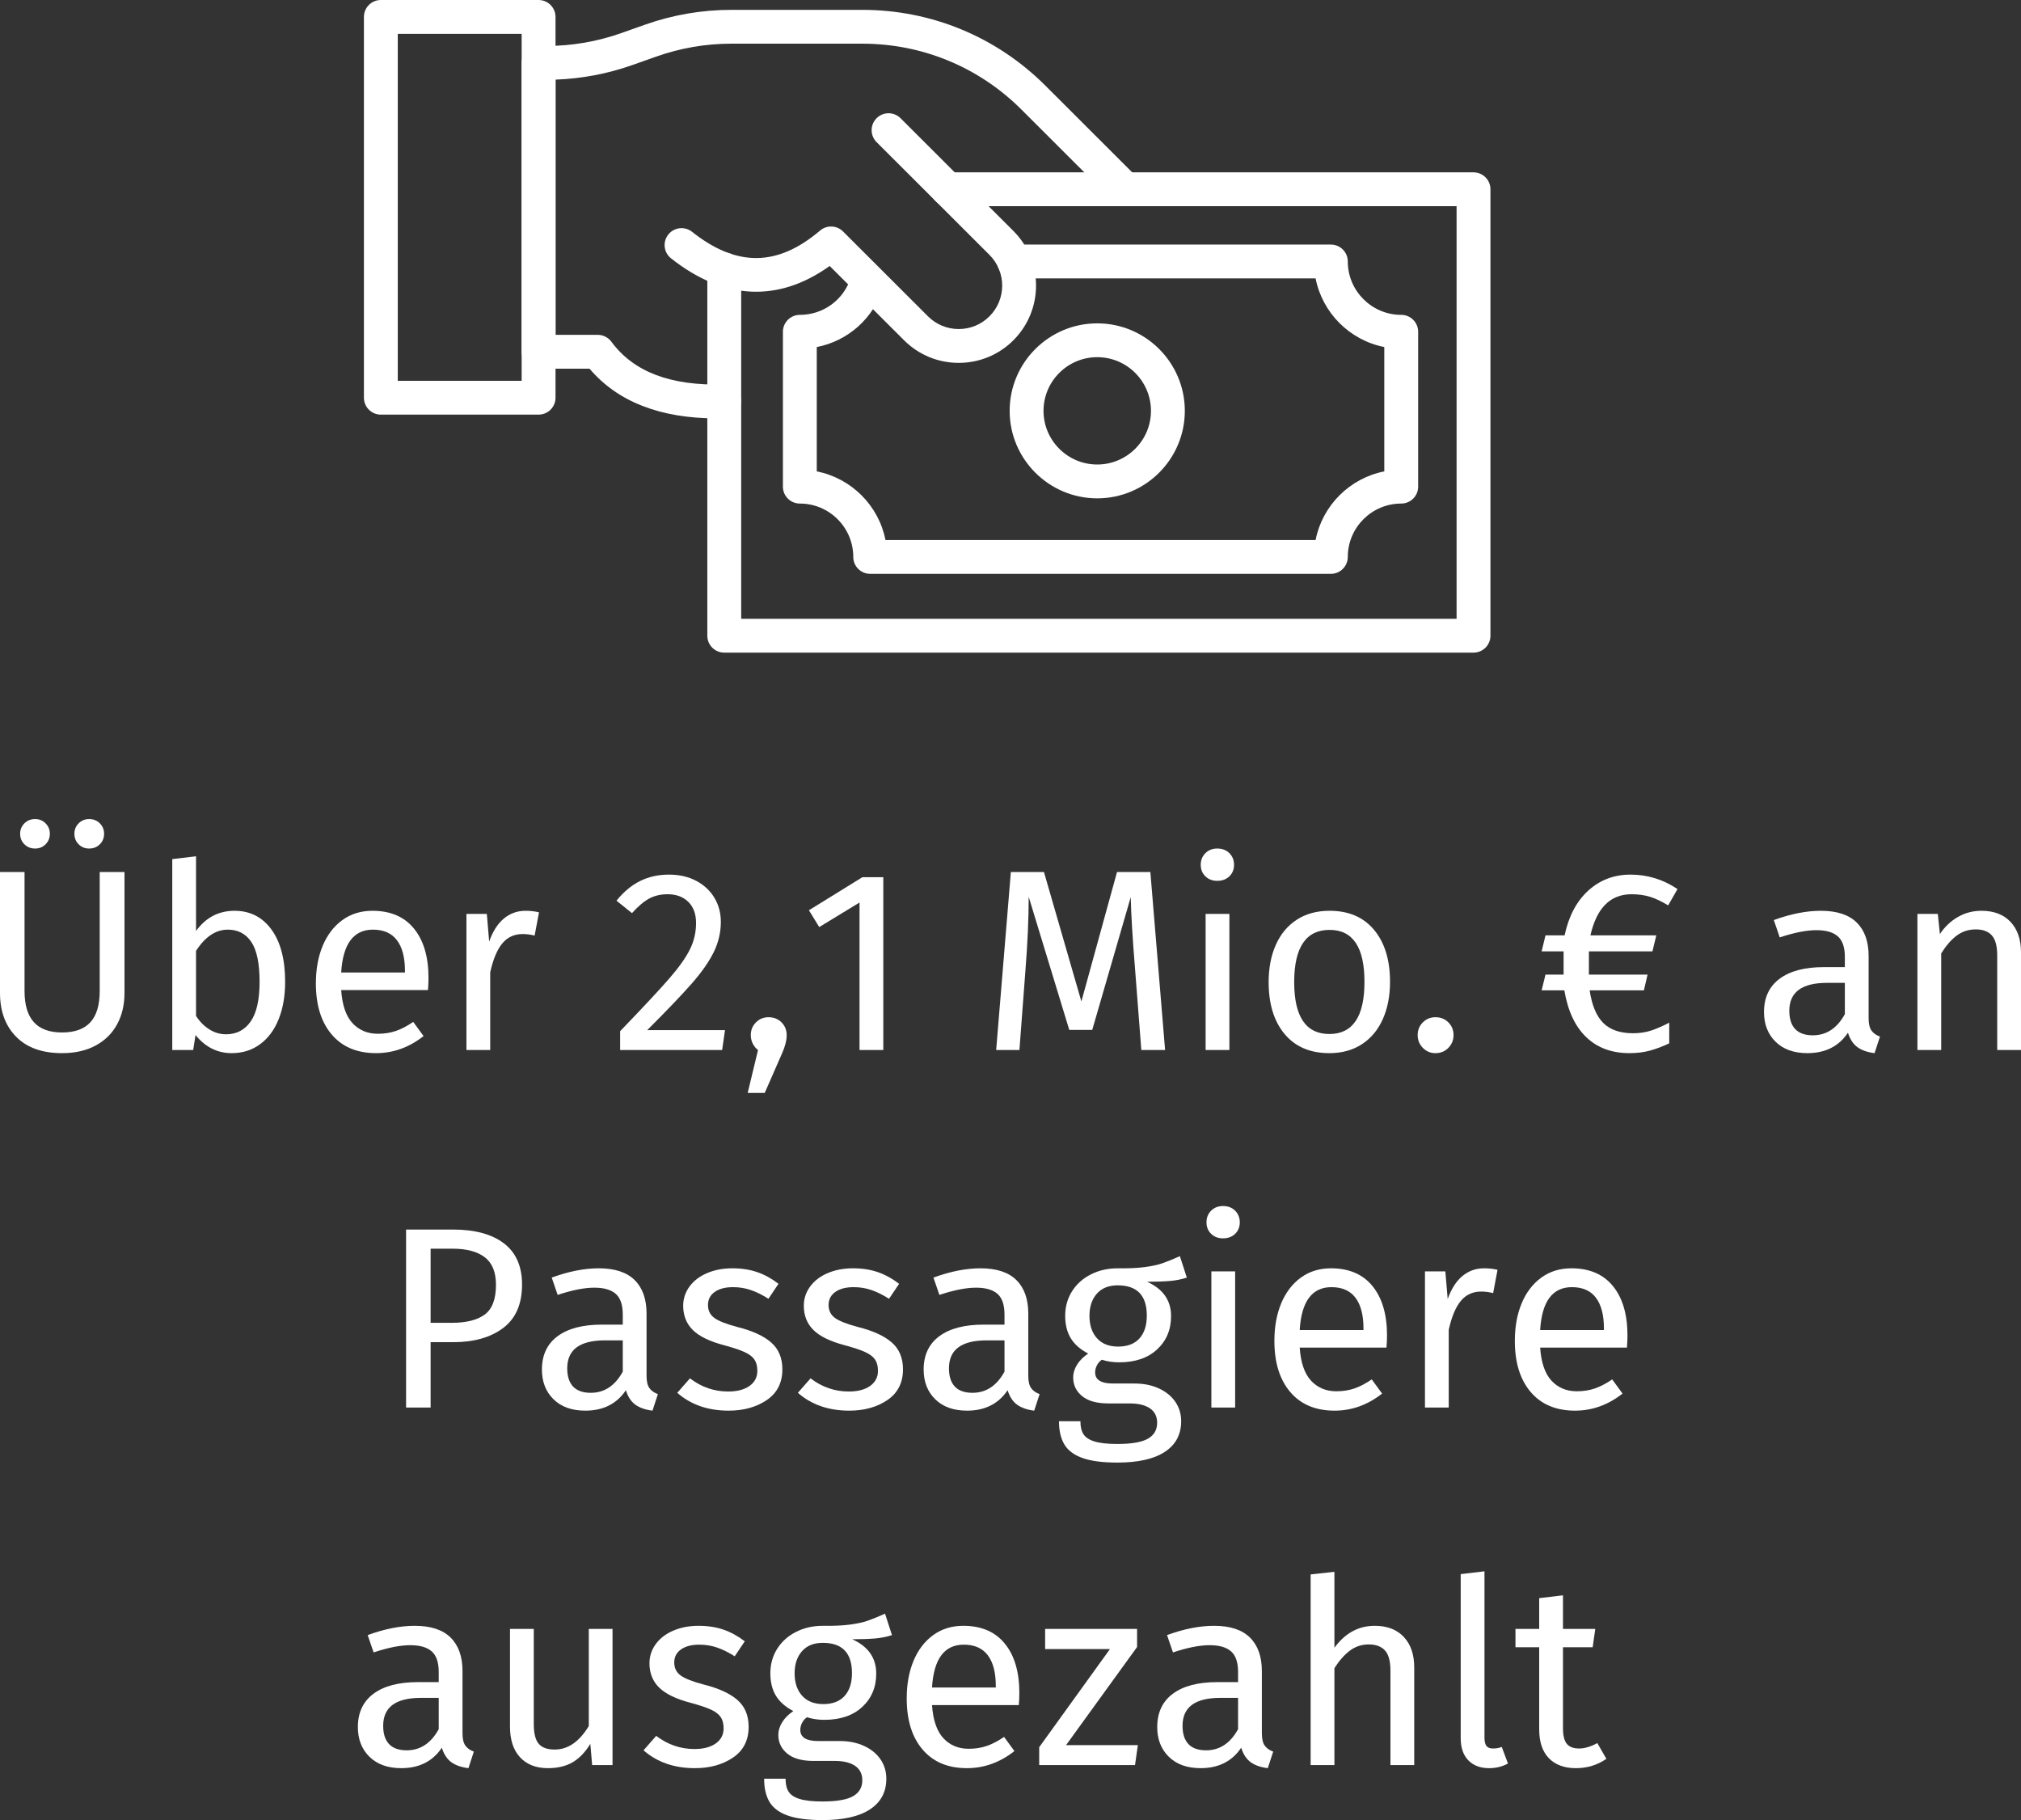 <svg xmlns:dc="http://purl.org/dc/elements/1.1/" xmlns:cc="http://creativecommons.org/ns#" xmlns:rdf="http://www.w3.org/1999/02/22-rdf-syntax-ns#" xmlns:svg="http://www.w3.org/2000/svg" xmlns="http://www.w3.org/2000/svg" xmlns:sodipodi="http://sodipodi.sourceforge.net/DTD/sodipodi-0.dtd" xmlns:inkscape="http://www.inkscape.org/namespaces/inkscape" width="1043.057" viewBox="0 0 782.293 704.407" height="939.209" preserveAspectRatio="xMidYMid meet" id="svg339" sodipodi:docname="4.svg" inkscape:version="0.92.5 (2060ec1f9f, 2020-04-08)"><rect x="0" y="0" width="782.293" height="704.407" fill="#333333" stroke="none"/><defs id="defs13"><g id="g2"></g><clipPath id="c1100f0691"><path d="M 0,0.406 H 1189.5 V 1683.094 H 0 Z m 0,0" id="path4" inkscape:connector-curvature="0" style="clip-rule:nonzero"></path></clipPath><clipPath id="9424c3b6a8"><path d="M 477,554 H 781 V 740.008 H 477 Z m 0,0" id="path7" inkscape:connector-curvature="0" style="clip-rule:nonzero"></path></clipPath><clipPath id="2736d4e45f"><path d="M 344.145,487.418 H 419 V 648 h -74.855 z m 0,0" id="path10" inkscape:connector-curvature="0" style="clip-rule:nonzero"></path></clipPath></defs><path d="m 371.105,140.438 c -8,0 -15.52,-3.109 -21.172,-8.758 L 321.156,102.938 c -19.836,14.219 -40.961,13.238 -61.418,-2.961 -2.836,-2.246 -3.312,-6.363 -1.062,-9.199 2.25,-2.832 6.371,-3.305 9.207,-1.062 17.297,13.699 33.047,13.543 49.559,-0.488 2.602,-2.215 6.465,-2.059 8.883,0.355 l 32.879,32.84 c 3.18,3.176 7.406,4.922 11.902,4.922 4.496,0 8.723,-1.746 11.898,-4.922 6.566,-6.555 6.566,-17.223 0,-23.777 l -43.688,-43.637 c -2.562,-2.559 -2.562,-6.703 0,-9.258 2.559,-2.559 6.707,-2.559 9.266,0 l 43.691,43.637 c 11.676,11.66 11.676,30.633 0,42.293 -5.652,5.648 -13.172,8.758 -21.168,8.758 z m 0,0" id="path21" inkscape:connector-curvature="0" style="fill:#ffffff;fill-opacity:1;fill-rule:nonzero"></path><g clip-path="url(#9424c3b6a8)" id="g25" transform="translate(-203.739,-487.422)"><path d="M 774.109,740.004 H 484.086 c -3.621,0 -6.555,-2.934 -6.555,-6.547 V 591.699 c 0,-3.613 2.934,-6.547 6.555,-6.547 3.621,0 6.555,2.934 6.555,6.547 V 726.91 H 767.555 V 567.215 H 570.582 c -3.617,0 -6.551,-2.93 -6.551,-6.547 0,-3.613 2.934,-6.543 6.551,-6.543 h 203.527 c 3.621,0 6.555,2.93 6.555,6.543 v 172.789 c 0,3.613 -2.934,6.547 -6.555,6.547 z m 0,0" id="path23" inkscape:connector-curvature="0" style="fill:#ffffff;fill-opacity:1;fill-rule:nonzero"></path></g><path d="m 277.351,161.918 c -21.816,0 -38.32,-6.461 -49.148,-19.234 h -19.727 c -3.617,0 -6.555,-2.93 -6.555,-6.547 V 24.332 c 0,-3.613 2.938,-6.543 6.555,-6.543 h 2.938 c 9.965,0 19.777,-1.688 29.168,-5.016 l 9.004,-3.191 c 10.801,-3.828 22.09,-5.77 33.547,-5.77 h 50.598 c 26.797,0 51.988,10.422 70.938,29.348 l 35.504,35.457 c 2.559,2.559 2.559,6.703 0,9.258 -2.562,2.559 -6.711,2.559 -9.27,0 l -35.504,-35.457 c -16.473,-16.453 -38.375,-25.516 -61.668,-25.516 h -50.598 c -9.961,0 -19.773,1.688 -29.164,5.016 l -9.004,3.191 c -9.664,3.426 -19.715,5.34 -29.934,5.707 v 98.773 h 16.344 c 2.082,0 4.039,0.988 5.273,2.66 8.641,11.703 22.875,17.105 43.516,16.539 3.664,-0.102 6.633,2.746 6.734,6.359 0.102,3.613 -2.75,6.625 -6.367,6.727 -1.074,0.031 -2.133,0.043 -3.18,0.043 z m 0,0" id="path27" inkscape:connector-curvature="0" style="fill:#ffffff;fill-opacity:1;fill-rule:nonzero"></path><g clip-path="url(#2736d4e45f)" id="g31" transform="translate(-203.739,-487.422)"><path d="m 412.215,647.891 h -61.059 c -3.617,0 -6.551,-2.93 -6.551,-6.547 v -147.375 c 0,-3.617 2.934,-6.547 6.551,-6.547 h 61.059 c 3.621,0 6.555,2.93 6.555,6.547 v 147.375 c 0,3.617 -2.934,6.547 -6.555,6.547 z m -54.504,-13.09 h 47.949 V 500.516 h -47.949 z m 0,0" id="path29" inkscape:connector-curvature="0" style="fill:#ffffff;fill-opacity:1;fill-rule:nonzero"></path></g><path d="m 424.722,192.867 c -18.695,0 -33.902,-15.191 -33.902,-33.859 0,-18.672 15.207,-33.863 33.902,-33.863 18.695,0 33.902,15.191 33.902,33.863 0,18.668 -15.207,33.859 -33.902,33.859 z m 0,-54.633 c -11.465,0 -20.793,9.32 -20.793,20.773 0,11.449 9.328,20.766 20.793,20.766 11.469,0 20.797,-9.316 20.797,-20.766 0,-11.453 -9.328,-20.773 -20.797,-20.773 z m 0,0" id="path33" inkscape:connector-curvature="0" style="fill:#ffffff;fill-opacity:1;fill-rule:nonzero"></path><path d="m 515.152,222.09 h -178.312 c -3.621,0 -6.555,-2.934 -6.555,-6.547 0,-11.391 -9.277,-20.656 -20.68,-20.656 -3.621,0 -6.555,-2.93 -6.555,-6.547 v -59.941 c 0,-3.613 2.934,-6.543 6.555,-6.543 9.078,0 17.008,-5.809 19.73,-14.449 1.086,-3.445 4.766,-5.359 8.219,-4.277 3.453,1.086 5.371,4.762 4.285,8.211 -3.781,11.992 -13.695,20.641 -25.684,22.977 v 48.117 c 13.387,2.637 23.957,13.195 26.598,26.562 h 166.484 c 2.637,-13.367 13.207,-23.926 26.594,-26.562 v -48.125 C 522.445,131.672 511.874,121.113 509.238,107.742 H 392.538 c -3.617,0 -6.555,-2.93 -6.555,-6.543 0,-3.617 2.938,-6.547 6.555,-6.547 h 122.613 c 3.621,0 6.555,2.93 6.555,6.547 0,11.387 9.277,20.656 20.68,20.656 3.621,0 6.555,2.93 6.555,6.543 v 59.941 c 0,3.617 -2.934,6.547 -6.555,6.547 -11.402,0 -20.68,9.266 -20.68,20.656 0,3.613 -2.934,6.547 -6.555,6.547 z m 0,0" id="path35" inkscape:connector-curvature="0" style="fill:#ffffff;fill-opacity:1;fill-rule:nonzero"></path><g id="g43" style="fill:#ffffff;fill-opacity:1" transform="translate(-203.739,-487.422)"><g transform="translate(194.739,893.807)" id="g41"><g id="g39"><path d="m 57.188,-22.094 c 0,4.594 -0.953,8.641 -2.859,12.141 -1.898,3.5 -4.664,6.234 -8.297,8.203 C 42.406,0.219 38.062,1.203 33,1.203 c -7.668,0 -13.586,-2.113 -17.75,-6.344 C 11.082,-9.379 9,-15.031 9,-22.094 v -46.797 h 9.5 v 46.094 c 0,5.336 1.195,9.336 3.594,12 2.406,2.668 6.039,4 10.906,4 4.926,0 8.586,-1.316 10.984,-3.953 2.406,-2.633 3.609,-6.648 3.609,-12.047 v -46.094 H 57.188 Z M 22.594,-89.391 c 1.602,0 2.953,0.555 4.047,1.656 1.102,1.094 1.656,2.445 1.656,4.047 0,1.605 -0.555,2.961 -1.656,4.062 -1.094,1.094 -2.445,1.641 -4.047,1.641 -1.656,0 -3.039,-0.547 -4.141,-1.641 -1.105,-1.102 -1.656,-2.457 -1.656,-4.062 0,-1.602 0.551,-2.953 1.656,-4.047 1.102,-1.102 2.484,-1.656 4.141,-1.656 z m 20.906,0 c 1.664,0 3.047,0.555 4.141,1.656 1.102,1.094 1.656,2.445 1.656,4.047 0,1.605 -0.555,2.961 -1.656,4.062 -1.094,1.094 -2.477,1.641 -4.141,1.641 -1.605,0 -2.961,-0.547 -4.062,-1.641 -1.094,-1.102 -1.641,-2.457 -1.641,-4.062 0,-1.602 0.547,-2.953 1.641,-4.047 1.102,-1.102 2.457,-1.656 4.062,-1.656 z m 0,0" id="path37" inkscape:connector-curvature="0"></path></g></g></g><g id="g51" style="fill:#ffffff;fill-opacity:1" transform="translate(-203.739,-487.422)"><g transform="translate(260.921,893.807)" id="g49"><g id="g47"><path d="m 33.594,-53.891 c 6,0 10.766,2.418 14.297,7.25 3.531,4.836 5.297,11.586 5.297,20.25 0,5.461 -0.836,10.273 -2.5,14.438 -1.668,4.168 -4.07,7.402 -7.203,9.703 -3.125,2.301 -6.789,3.453 -10.984,3.453 -5.531,0 -10.199,-2.332 -14,-7 L 17.594,0 H 9.5 v -73.891 l 9.203,-1.094 v 28.891 c 3.789,-5.195 8.754,-7.797 14.891,-7.797 z M 30.297,-6.094 c 4.062,0 7.242,-1.648 9.547,-4.953 2.301,-3.301 3.453,-8.414 3.453,-15.344 0,-7.133 -1.07,-12.285 -3.203,-15.453 -2.137,-3.164 -5.168,-4.75 -9.094,-4.75 -4.668,0 -8.766,2.734 -12.297,8.203 v 25.188 C 20.098,-11.004 21.812,-9.27 23.844,-8 c 2.031,1.273 4.18,1.906 6.453,1.906 z m 0,0" id="path45" inkscape:connector-curvature="0"></path></g></g></g><g id="g59" style="fill:#ffffff;fill-opacity:1" transform="translate(-203.739,-487.422)"><g transform="translate(320.305,893.807)" id="g57"><g id="g55"><path d="m 49.297,-27.891 c 0,1.531 -0.07,3.094 -0.203,4.688 H 15.5 c 0.395,5.805 1.859,10.074 4.391,12.812 2.539,2.73 5.812,4.094 9.812,4.094 2.531,0 4.859,-0.363 6.984,-1.094 2.133,-0.738 4.367,-1.906 6.703,-3.5 l 4,5.484 C 41.797,-1 35.664,1.203 29,1.203 21.664,1.203 15.945,-1.195 11.844,-6 7.75,-10.801 5.703,-17.398 5.703,-25.797 c 0,-5.469 0.879,-10.316 2.641,-14.547 1.77,-4.227 4.301,-7.539 7.594,-9.938 3.301,-2.406 7.188,-3.609 11.656,-3.609 7,0 12.363,2.305 16.094,6.906 3.738,4.594 5.609,10.961 5.609,19.094 z M 40.188,-30.594 c 0,-5.195 -1.031,-9.16 -3.094,-11.891 -2.062,-2.738 -5.164,-4.109 -9.297,-4.109 -7.531,0 -11.633,5.531 -12.297,16.594 h 24.688 z m 0,0" id="path53" inkscape:connector-curvature="0"></path></g></g></g><g id="g67" style="fill:#ffffff;fill-opacity:1" transform="translate(-203.739,-487.422)"><g transform="translate(374.79,893.807)" id="g65"><g id="g63"><path d="m 32.391,-53.891 c 1.863,0 3.598,0.199 5.203,0.594 l -1.703,9 c -1.594,-0.395 -3.125,-0.594 -4.594,-0.594 -3.273,0 -5.906,1.203 -7.906,3.609 -2,2.398 -3.562,6.125 -4.688,11.188 V 0 H 9.5 v -52.688 h 7.891 L 18.297,-42 c 1.395,-3.926 3.289,-6.891 5.688,-8.891 2.406,-2 5.207,-3 8.406,-3 z m 0,0" id="path61" inkscape:connector-curvature="0"></path></g></g></g><g id="g73" style="fill:#ffffff;fill-opacity:1" transform="translate(-203.739,-487.422)"><g transform="translate(413.38,893.807)" id="g71"><g id="g69"></g></g></g><g id="g81" style="fill:#ffffff;fill-opacity:1" transform="translate(-203.739,-487.422)"><g transform="translate(439.873,893.807)" id="g79"><g id="g77"><path d="m 22.797,-67.891 c 4,0 7.516,0.805 10.547,2.406 3.031,1.594 5.379,3.777 7.047,6.547 1.664,2.762 2.5,5.875 2.5,9.344 0,4.062 -0.918,7.965 -2.75,11.703 -1.836,3.73 -4.652,7.762 -8.453,12.094 -3.793,4.336 -9.559,10.367 -17.297,18.094 H 44.5 L 43.391,0 H 3.906 v -7.297 c 8.926,-9.27 15.254,-16.051 18.984,-20.344 3.738,-4.301 6.406,-8.051 8,-11.25 1.602,-3.195 2.406,-6.629 2.406,-10.297 0,-3.469 -1,-6.188 -3,-8.156 -2,-1.969 -4.668,-2.953 -8,-2.953 -2.73,0 -5.133,0.57 -7.203,1.703 -2.062,1.137 -4.262,3.008 -6.594,5.609 l -6,-4.812 c 2.727,-3.395 5.758,-5.926 9.094,-7.594 3.332,-1.664 7.066,-2.5 11.203,-2.5 z m 0,0" id="path75" inkscape:connector-curvature="0"></path></g></g></g><g id="g89" style="fill:#ffffff;fill-opacity:1" transform="translate(-203.739,-487.422)"><g transform="translate(489.359,893.807)" id="g87"><g id="g85"><path d="m 11.891,-12.703 c 2,0 3.664,0.668 5,2 1.332,1.336 2,2.969 2,4.906 0,2.062 -0.602,4.43 -1.797,7.094 L 10.391,16.594 H 3.797 L 7.797,0 C 6.93,-0.664 6.25,-1.5 5.75,-2.5 5.25,-3.5 5,-4.598 5,-5.797 c 0,-1.938 0.664,-3.57 2,-4.906 1.332,-1.332 2.961,-2 4.891,-2 z m 0,0" id="path83" inkscape:connector-curvature="0"></path></g></g></g><g id="g97" style="fill:#ffffff;fill-opacity:1" transform="translate(-203.739,-487.422)"><g transform="translate(513.353,893.807)" id="g95"><g id="g93"><path d="M 32.297,-66.891 V 0 H 23.094 v -57.094 l -15.594,9.5 -4,-6.5 20.703,-12.797 z m 0,0" id="path91" inkscape:connector-curvature="0"></path></g></g></g><g id="g103" style="fill:#ffffff;fill-opacity:1" transform="translate(-203.739,-487.422)"><g transform="translate(556.641,893.807)" id="g101"><g id="g99"></g></g></g><g id="g111" style="fill:#ffffff;fill-opacity:1" transform="translate(-203.739,-487.422)"><g transform="translate(583.134,893.807)" id="g109"><g id="g107"><path d="m 71.594,0 h -9.203 l -2.406,-31.094 c -1,-12.195 -1.562,-21.562 -1.688,-28.094 L 43.391,-7.797 H 34.5 l -15.703,-51.5 c 0,8.336 -0.434,17.969 -1.297,28.906 L 15.203,0 h -9 l 5.688,-68.891 h 12.812 l 14.484,50.094 13.797,-50.094 h 12.906 z m 0,0" id="path105" inkscape:connector-curvature="0"></path></g></g></g><g id="g119" style="fill:#ffffff;fill-opacity:1" transform="translate(-203.739,-487.422)"><g transform="translate(660.913,893.807)" id="g117"><g id="g115"><path d="M 18.703,-52.688 V 0 H 9.5 V -52.688 Z M 14,-77.984 c 1.938,0 3.504,0.602 4.703,1.797 1.195,1.199 1.797,2.699 1.797,4.5 0,1.805 -0.602,3.289 -1.797,4.453 -1.199,1.168 -2.766,1.75 -4.703,1.75 -1.867,0 -3.398,-0.582 -4.594,-1.75 -1.199,-1.164 -1.797,-2.648 -1.797,-4.453 0,-1.801 0.598,-3.301 1.797,-4.5 1.195,-1.195 2.727,-1.797 4.594,-1.797 z m 0,0" id="path113" inkscape:connector-curvature="0"></path></g></g></g><g id="g127" style="fill:#ffffff;fill-opacity:1" transform="translate(-203.739,-487.422)"><g transform="translate(689.105,893.807)" id="g125"><g id="g123"><path d="m 29.297,-53.891 c 7.395,0 13.141,2.469 17.234,7.406 4.102,4.93 6.156,11.625 6.156,20.094 0,5.461 -0.934,10.273 -2.797,14.438 -1.867,4.168 -4.562,7.402 -8.094,9.703 -3.531,2.301 -7.73,3.453 -12.594,3.453 -7.406,0 -13.18,-2.461 -17.312,-7.391 -4.125,-4.938 -6.188,-11.641 -6.188,-20.109 0,-5.469 0.93,-10.285 2.797,-14.453 1.863,-4.164 4.562,-7.395 8.094,-9.688 3.531,-2.301 7.766,-3.453 12.703,-3.453 z m 0,7.391 c -9.137,0 -13.703,6.734 -13.703,20.203 0,13.398 4.535,20.094 13.609,20.094 9.062,0 13.594,-6.727 13.594,-20.188 0,-13.406 -4.5,-20.109 -13.5,-20.109 z m 0,0" id="path121" inkscape:connector-curvature="0"></path></g></g></g><g id="g135" style="fill:#ffffff;fill-opacity:1" transform="translate(-203.739,-487.422)"><g transform="translate(747.489,893.807)" id="g133"><g id="g131"><path d="m 11.891,-12.703 c 2,0 3.664,0.668 5,2 1.332,1.336 2,2.969 2,4.906 0,1.93 -0.668,3.578 -2,4.953 -1.336,1.363 -3,2.047 -5,2.047 C 9.961,1.203 8.332,0.52 7,-0.844 5.664,-2.219 5,-3.867 5,-5.797 c 0,-1.938 0.664,-3.57 2,-4.906 1.332,-1.332 2.961,-2 4.891,-2 z m 0,0" id="path129" inkscape:connector-curvature="0"></path></g></g></g><g id="g141" style="fill:#ffffff;fill-opacity:1" transform="translate(-203.739,-487.422)"><g transform="translate(771.483,893.807)" id="g139"><g id="g137"></g></g></g><g id="g149" style="fill:#ffffff;fill-opacity:1" transform="translate(-203.739,-487.422)"><g transform="translate(797.976,893.807)" id="g147"><g id="g145"><path d="m 21.094,-23.094 c 0.863,5.805 2.629,10.023 5.297,12.656 2.664,2.625 6.5,3.938 11.5,3.938 2.602,0 4.988,-0.363 7.156,-1.094 2.164,-0.738 4.445,-1.738 6.844,-3 v 8 c -2.531,1.199 -5,2.133 -7.406,2.797 -2.398,0.664 -5.059,1 -7.984,1 C 29.633,1.203 24.051,-0.863 19.75,-5 15.445,-9.133 12.629,-15.164 11.297,-23.094 H 2.5 L 4,-29.203 h 7 V -38.188 H 2.5 L 4,-44.391 h 7.391 c 1.602,-7.469 4.672,-13.25 9.203,-17.344 4.531,-4.102 9.961,-6.156 16.297,-6.156 6.602,0 12.672,1.867 18.203,5.594 l -3.609,6.312 c -2.531,-1.539 -4.867,-2.645 -7,-3.312 -2.125,-0.664 -4.523,-1 -7.188,-1 -8.199,0 -13.5,5.305 -15.906,15.906 h 25.5 l -1.5,6.203 h -24.594 v 8.984 H 43.5 l -1.406,6.109 z m 0,0" id="path143" inkscape:connector-curvature="0"></path></g></g></g><g id="g155" style="fill:#ffffff;fill-opacity:1" transform="translate(-203.739,-487.422)"><g transform="translate(855.56,893.807)" id="g153"><g id="g151"></g></g></g><g id="g163" style="fill:#ffffff;fill-opacity:1" transform="translate(-203.739,-487.422)"><g transform="translate(882.053,893.807)" id="g161"><g id="g159"><path d="m 45,-12.297 c 0,2.137 0.363,3.719 1.094,4.75 0.727,1.031 1.828,1.812 3.297,2.344 l -2.094,6.406 C 44.555,0.867 42.352,0.102 40.688,-1.094 39.02,-2.301 37.789,-4.172 37,-6.703 33.457,-1.43 28.223,1.203 21.297,1.203 16.098,1.203 12,-0.258 9,-3.188 6,-6.125 4.5,-9.961 4.5,-14.703 c 0,-5.594 2.016,-9.891 6.047,-12.891 4.031,-3 9.75,-4.5 17.156,-4.5 h 8.094 V -36 c 0,-3.727 -0.902,-6.391 -2.703,-7.984 -1.805,-1.602 -4.57,-2.406 -8.297,-2.406 -3.867,0 -8.602,0.934 -14.203,2.797 l -2.297,-6.703 c 6.531,-2.395 12.598,-3.594 18.203,-3.594 6.195,0 10.828,1.516 13.891,4.547 C 43.461,-46.312 45,-41.992 45,-36.391 Z m -21.609,6.594 c 5.27,0 9.406,-2.727 12.406,-8.188 V -26 h -6.906 c -9.73,0 -14.594,3.602 -14.594,10.797 0,3.137 0.766,5.508 2.297,7.109 1.531,1.594 3.797,2.391 6.797,2.391 z m 0,0" id="path157" inkscape:connector-curvature="0"></path></g></g></g><g id="g171" style="fill:#ffffff;fill-opacity:1" transform="translate(-203.739,-487.422)"><g transform="translate(936.438,893.807)" id="g169"><g id="g167"><path d="m 34.297,-53.891 c 4.801,0 8.551,1.434 11.25,4.297 2.695,2.867 4.047,6.797 4.047,11.797 V 0 h -9.203 v -36.5 c 0,-3.727 -0.703,-6.359 -2.109,-7.891 -1.398,-1.531 -3.461,-2.297 -6.188,-2.297 -2.805,0 -5.273,0.805 -7.406,2.406 -2.125,1.594 -4.121,3.891 -5.984,6.891 V 0 H 9.5 v -52.688 h 7.891 l 0.812,7.797 c 1.863,-2.801 4.176,-5 6.938,-6.594 2.77,-1.602 5.82,-2.406 9.156,-2.406 z m 0,0" id="path165" inkscape:connector-curvature="0"></path></g></g></g><g id="g179" style="fill:#ffffff;fill-opacity:1" transform="translate(-203.739,-487.422)"><g transform="translate(350.922,1032.17)" id="g177"><g id="g175"><path d="m 28.094,-68.891 c 8.531,0 15.129,1.789 19.797,5.359 4.664,3.562 7,8.875 7,15.938 0,7.531 -2.434,13.133 -7.297,16.797 -4.867,3.668 -11.328,5.5 -19.391,5.5 H 19.5 V 0 H 10 v -68.891 z m -0.297,36.094 c 5.531,0 9.742,-1.062 12.641,-3.188 2.906,-2.133 4.359,-5.973 4.359,-11.516 0,-4.926 -1.453,-8.488 -4.359,-10.688 C 37.539,-60.383 33.395,-61.484 28,-61.484 h -8.5 v 28.688 z m 0,0" id="path173" inkscape:connector-curvature="0"></path></g></g></g><g id="g187" style="fill:#ffffff;fill-opacity:1" transform="translate(-203.739,-487.422)"><g transform="translate(409.006,1032.17)" id="g185"><g id="g183"><path d="m 45,-12.297 c 0,2.137 0.363,3.719 1.094,4.75 0.727,1.031 1.828,1.812 3.297,2.344 l -2.094,6.406 C 44.555,0.867 42.352,0.102 40.688,-1.094 39.02,-2.301 37.789,-4.172 37,-6.703 33.457,-1.43 28.223,1.203 21.297,1.203 16.098,1.203 12,-0.258 9,-3.188 6,-6.125 4.5,-9.961 4.5,-14.703 c 0,-5.594 2.016,-9.891 6.047,-12.891 4.031,-3 9.75,-4.5 17.156,-4.5 h 8.094 V -36 c 0,-3.727 -0.902,-6.391 -2.703,-7.984 -1.805,-1.602 -4.57,-2.406 -8.297,-2.406 -3.867,0 -8.602,0.934 -14.203,2.797 l -2.297,-6.703 c 6.531,-2.395 12.598,-3.594 18.203,-3.594 6.195,0 10.828,1.516 13.891,4.547 C 43.461,-46.312 45,-41.992 45,-36.391 Z m -21.609,6.594 c 5.27,0 9.406,-2.727 12.406,-8.188 V -26 h -6.906 c -9.73,0 -14.594,3.602 -14.594,10.797 0,3.137 0.766,5.508 2.297,7.109 1.531,1.594 3.797,2.391 6.797,2.391 z m 0,0" id="path181" inkscape:connector-curvature="0"></path></g></g></g><g id="g195" style="fill:#ffffff;fill-opacity:1" transform="translate(-203.739,-487.422)"><g transform="translate(463.391,1032.17)" id="g193"><g id="g191"><path d="m 23.797,-53.891 c 3.602,0 6.836,0.5 9.703,1.5 2.863,1 5.594,2.5 8.188,4.5 l -3.891,5.797 c -2.406,-1.531 -4.695,-2.66 -6.859,-3.391 -2.156,-0.738 -4.438,-1.109 -6.844,-1.109 -3,0 -5.371,0.621 -7.109,1.859 -1.73,1.23 -2.594,2.914 -2.594,5.047 0,2.125 0.816,3.793 2.453,5 1.633,1.199 4.586,2.367 8.859,3.5 5.863,1.461 10.242,3.461 13.141,6 2.895,2.531 4.344,5.996 4.344,10.391 0,5.199 -2.016,9.168 -6.047,11.906 -4.031,2.73 -8.949,4.094 -14.75,4.094 -8,0 -14.633,-2.301 -19.891,-6.906 l 4.906,-5.594 c 4.457,3.398 9.391,5.094 14.797,5.094 3.457,0 6.203,-0.711 8.234,-2.141 2.039,-1.438 3.062,-3.391 3.062,-5.859 0,-1.789 -0.371,-3.238 -1.109,-4.344 -0.73,-1.102 -1.996,-2.07 -3.797,-2.906 -1.805,-0.832 -4.434,-1.711 -7.891,-2.641 -5.605,-1.469 -9.656,-3.43 -12.156,-5.891 -2.5,-2.469 -3.75,-5.602 -3.75,-9.406 0,-2.738 0.816,-5.223 2.453,-7.453 1.633,-2.227 3.898,-3.957 6.797,-5.188 2.895,-1.238 6.145,-1.859 9.75,-1.859 z m 0,0" id="path189" inkscape:connector-curvature="0"></path></g></g></g><g id="g203" style="fill:#ffffff;fill-opacity:1" transform="translate(-203.739,-487.422)"><g transform="translate(510.079,1032.17)" id="g201"><g id="g199"><path d="m 23.797,-53.891 c 3.602,0 6.836,0.5 9.703,1.5 2.863,1 5.594,2.5 8.188,4.5 l -3.891,5.797 c -2.406,-1.531 -4.695,-2.66 -6.859,-3.391 -2.156,-0.738 -4.438,-1.109 -6.844,-1.109 -3,0 -5.371,0.621 -7.109,1.859 -1.73,1.23 -2.594,2.914 -2.594,5.047 0,2.125 0.816,3.793 2.453,5 1.633,1.199 4.586,2.367 8.859,3.5 5.863,1.461 10.242,3.461 13.141,6 2.895,2.531 4.344,5.996 4.344,10.391 0,5.199 -2.016,9.168 -6.047,11.906 -4.031,2.73 -8.949,4.094 -14.75,4.094 -8,0 -14.633,-2.301 -19.891,-6.906 l 4.906,-5.594 c 4.457,3.398 9.391,5.094 14.797,5.094 3.457,0 6.203,-0.711 8.234,-2.141 2.039,-1.438 3.062,-3.391 3.062,-5.859 0,-1.789 -0.371,-3.238 -1.109,-4.344 -0.73,-1.102 -1.996,-2.07 -3.797,-2.906 -1.805,-0.832 -4.434,-1.711 -7.891,-2.641 -5.605,-1.469 -9.656,-3.43 -12.156,-5.891 -2.5,-2.469 -3.75,-5.602 -3.75,-9.406 0,-2.738 0.816,-5.223 2.453,-7.453 1.633,-2.227 3.898,-3.957 6.797,-5.188 2.895,-1.238 6.145,-1.859 9.75,-1.859 z m 0,0" id="path197" inkscape:connector-curvature="0"></path></g></g></g><g id="g211" style="fill:#ffffff;fill-opacity:1" transform="translate(-203.739,-487.422)"><g transform="translate(556.766,1032.17)" id="g209"><g id="g207"><path d="m 45,-12.297 c 0,2.137 0.363,3.719 1.094,4.75 0.727,1.031 1.828,1.812 3.297,2.344 l -2.094,6.406 C 44.555,0.867 42.352,0.102 40.688,-1.094 39.02,-2.301 37.789,-4.172 37,-6.703 33.457,-1.43 28.223,1.203 21.297,1.203 16.098,1.203 12,-0.258 9,-3.188 6,-6.125 4.5,-9.961 4.5,-14.703 c 0,-5.594 2.016,-9.891 6.047,-12.891 4.031,-3 9.75,-4.5 17.156,-4.5 h 8.094 V -36 c 0,-3.727 -0.902,-6.391 -2.703,-7.984 -1.805,-1.602 -4.57,-2.406 -8.297,-2.406 -3.867,0 -8.602,0.934 -14.203,2.797 l -2.297,-6.703 c 6.531,-2.395 12.598,-3.594 18.203,-3.594 6.195,0 10.828,1.516 13.891,4.547 C 43.461,-46.312 45,-41.992 45,-36.391 Z m -21.609,6.594 c 5.27,0 9.406,-2.727 12.406,-8.188 V -26 h -6.906 c -9.73,0 -14.594,3.602 -14.594,10.797 0,3.137 0.766,5.508 2.297,7.109 1.531,1.594 3.797,2.391 6.797,2.391 z m 0,0" id="path205" inkscape:connector-curvature="0"></path></g></g></g><g id="g219" style="fill:#ffffff;fill-opacity:1" transform="translate(-203.739,-487.422)"><g transform="translate(611.151,1032.17)" id="g217"><g id="g215"><path d="m 51.984,-50.297 c -1.992,0.668 -4.188,1.105 -6.594,1.312 -2.398,0.199 -5.328,0.297 -8.797,0.297 6.195,2.793 9.297,7.227 9.297,13.297 0,5.262 -1.805,9.559 -5.406,12.891 -3.594,3.336 -8.492,5 -14.688,5 -2.398,0 -4.633,-0.332 -6.703,-1 -0.805,0.531 -1.438,1.25 -1.906,2.156 -0.461,0.898 -0.688,1.812 -0.688,2.75 0,2.867 2.297,4.297 6.891,4.297 h 8.406 c 3.531,0 6.66,0.637 9.391,1.906 2.738,1.262 4.859,2.992 6.359,5.188 1.5,2.199 2.25,4.695 2.25,7.5 0,5.133 -2.105,9.082 -6.312,11.844 -4.199,2.77 -10.328,4.156 -18.391,4.156 -5.668,0 -10.152,-0.586 -13.453,-1.75 C 8.348,18.379 6,16.629 4.594,14.297 3.195,11.961 2.5,8.961 2.5,5.297 h 8.297 c 0,2.133 0.398,3.816 1.203,5.047 0.801,1.238 2.234,2.172 4.297,2.797 2.062,0.633 4.992,0.953 8.797,0.953 5.531,0 9.477,-0.684 11.844,-2.047 C 39.312,10.68 40.5,8.633 40.5,5.906 40.5,3.438 39.562,1.566 37.688,0.297 35.82,-0.961 33.223,-1.594 29.891,-1.594 H 21.594 C 17.125,-1.594 13.738,-2.539 11.438,-4.438 9.145,-6.344 8,-8.727 8,-11.594 c 0,-1.738 0.5,-3.406 1.5,-5 1,-1.602 2.43,-3.035 4.297,-4.297 -3.062,-1.602 -5.312,-3.586 -6.75,-5.953 -1.43,-2.363 -2.141,-5.25 -2.141,-8.656 0,-3.531 0.879,-6.691 2.641,-9.484 1.77,-2.801 4.203,-4.984 7.297,-6.547 3.102,-1.57 6.555,-2.359 10.359,-2.359 4.125,0.062 7.586,-0.086 10.391,-0.453 2.801,-0.363 5.117,-0.863 6.953,-1.5 1.832,-0.633 4.082,-1.551 6.75,-2.75 z m -26.781,3 c -3.469,0 -6.156,1.086 -8.062,3.25 -1.898,2.168 -2.844,5.016 -2.844,8.547 0,3.605 0.961,6.492 2.891,8.656 1.938,2.168 4.672,3.25 8.203,3.25 3.602,0 6.352,-1.047 8.25,-3.141 1.906,-2.102 2.859,-5.055 2.859,-8.859 0,-7.801 -3.766,-11.703 -11.297,-11.703 z m 0,0" id="path213" inkscape:connector-curvature="0"></path></g></g></g><g id="g227" style="fill:#ffffff;fill-opacity:1" transform="translate(-203.739,-487.422)"><g transform="translate(663.137,1032.17)" id="g225"><g id="g223"><path d="M 18.703,-52.688 V 0 H 9.5 V -52.688 Z M 14,-77.984 c 1.938,0 3.504,0.602 4.703,1.797 1.195,1.199 1.797,2.699 1.797,4.5 0,1.805 -0.602,3.289 -1.797,4.453 -1.199,1.168 -2.766,1.75 -4.703,1.75 -1.867,0 -3.398,-0.582 -4.594,-1.75 -1.199,-1.164 -1.797,-2.648 -1.797,-4.453 0,-1.801 0.598,-3.301 1.797,-4.5 1.195,-1.195 2.727,-1.797 4.594,-1.797 z m 0,0" id="path221" inkscape:connector-curvature="0"></path></g></g></g><g id="g235" style="fill:#ffffff;fill-opacity:1" transform="translate(-203.739,-487.422)"><g transform="translate(691.33,1032.17)" id="g233"><g id="g231"><path d="m 49.297,-27.891 c 0,1.531 -0.07,3.094 -0.203,4.688 H 15.5 c 0.395,5.805 1.859,10.074 4.391,12.812 2.539,2.73 5.812,4.094 9.812,4.094 2.531,0 4.859,-0.363 6.984,-1.094 2.133,-0.738 4.367,-1.906 6.703,-3.5 l 4,5.484 C 41.797,-1 35.664,1.203 29,1.203 21.664,1.203 15.945,-1.195 11.844,-6 7.75,-10.801 5.703,-17.398 5.703,-25.797 c 0,-5.469 0.879,-10.316 2.641,-14.547 1.77,-4.227 4.301,-7.539 7.594,-9.938 3.301,-2.406 7.188,-3.609 11.656,-3.609 7,0 12.363,2.305 16.094,6.906 3.738,4.594 5.609,10.961 5.609,19.094 z M 40.188,-30.594 c 0,-5.195 -1.031,-9.16 -3.094,-11.891 -2.062,-2.738 -5.164,-4.109 -9.297,-4.109 -7.531,0 -11.633,5.531 -12.297,16.594 h 24.688 z m 0,0" id="path229" inkscape:connector-curvature="0"></path></g></g></g><g id="g243" style="fill:#ffffff;fill-opacity:1" transform="translate(-203.739,-487.422)"><g transform="translate(745.815,1032.17)" id="g241"><g id="g239"><path d="m 32.391,-53.891 c 1.863,0 3.598,0.199 5.203,0.594 l -1.703,9 c -1.594,-0.395 -3.125,-0.594 -4.594,-0.594 -3.273,0 -5.906,1.203 -7.906,3.609 -2,2.398 -3.562,6.125 -4.688,11.188 V 0 H 9.5 v -52.688 h 7.891 L 18.297,-42 c 1.395,-3.926 3.289,-6.891 5.688,-8.891 2.406,-2 5.207,-3 8.406,-3 z m 0,0" id="path237" inkscape:connector-curvature="0"></path></g></g></g><g id="g251" style="fill:#ffffff;fill-opacity:1" transform="translate(-203.739,-487.422)"><g transform="translate(784.404,1032.17)" id="g249"><g id="g247"><path d="m 49.297,-27.891 c 0,1.531 -0.07,3.094 -0.203,4.688 H 15.5 c 0.395,5.805 1.859,10.074 4.391,12.812 2.539,2.73 5.812,4.094 9.812,4.094 2.531,0 4.859,-0.363 6.984,-1.094 2.133,-0.738 4.367,-1.906 6.703,-3.5 l 4,5.484 C 41.797,-1 35.664,1.203 29,1.203 21.664,1.203 15.945,-1.195 11.844,-6 7.75,-10.801 5.703,-17.398 5.703,-25.797 c 0,-5.469 0.879,-10.316 2.641,-14.547 1.77,-4.227 4.301,-7.539 7.594,-9.938 3.301,-2.406 7.188,-3.609 11.656,-3.609 7,0 12.363,2.305 16.094,6.906 3.738,4.594 5.609,10.961 5.609,19.094 z M 40.188,-30.594 c 0,-5.195 -1.031,-9.16 -3.094,-11.891 -2.062,-2.738 -5.164,-4.109 -9.297,-4.109 -7.531,0 -11.633,5.531 -12.297,16.594 h 24.688 z m 0,0" id="path245" inkscape:connector-curvature="0"></path></g></g></g><g id="g259" style="fill:#ffffff;fill-opacity:1" transform="translate(-203.739,-487.422)"><g transform="translate(337.765,1170.532)" id="g257"><g id="g255"><path d="m 45,-12.297 c 0,2.137 0.363,3.719 1.094,4.75 0.727,1.031 1.828,1.812 3.297,2.344 l -2.094,6.406 C 44.555,0.867 42.352,0.102 40.688,-1.094 39.02,-2.301 37.789,-4.172 37,-6.703 33.457,-1.43 28.223,1.203 21.297,1.203 16.098,1.203 12,-0.258 9,-3.188 6,-6.125 4.5,-9.961 4.5,-14.703 c 0,-5.594 2.016,-9.891 6.047,-12.891 4.031,-3 9.75,-4.5 17.156,-4.5 h 8.094 V -36 c 0,-3.727 -0.902,-6.391 -2.703,-7.984 -1.805,-1.602 -4.57,-2.406 -8.297,-2.406 -3.867,0 -8.602,0.934 -14.203,2.797 l -2.297,-6.703 c 6.531,-2.395 12.598,-3.594 18.203,-3.594 6.195,0 10.828,1.516 13.891,4.547 C 43.461,-46.312 45,-41.992 45,-36.391 Z m -21.609,6.594 c 5.27,0 9.406,-2.727 12.406,-8.188 V -26 h -6.906 c -9.73,0 -14.594,3.602 -14.594,10.797 0,3.137 0.766,5.508 2.297,7.109 1.531,1.594 3.797,2.391 6.797,2.391 z m 0,0" id="path253" inkscape:connector-curvature="0"></path></g></g></g><g id="g267" style="fill:#ffffff;fill-opacity:1" transform="translate(-203.739,-487.422)"><g transform="translate(392.15,1170.532)" id="g265"><g id="g263"><path d="M 48.688,0 H 40.797 L 40.094,-8.203 c -2,3.273 -4.305,5.656 -6.906,7.156 -2.594,1.5 -5.758,2.25 -9.484,2.25 -4.605,0 -8.211,-1.398 -10.812,-4.203 C 10.297,-5.801 9,-9.766 9,-14.891 V -52.688 h 9.203 v 36.797 c 0,3.594 0.629,6.141 1.891,7.641 1.27,1.5 3.336,2.25 6.203,2.25 5.133,0 9.535,-3.031 13.203,-9.094 V -52.688 h 9.188 z m 0,0" id="path261" inkscape:connector-curvature="0"></path></g></g></g><g id="g275" style="fill:#ffffff;fill-opacity:1" transform="translate(-203.739,-487.422)"><g transform="translate(450.334,1170.532)" id="g273"><g id="g271"><path d="m 23.797,-53.891 c 3.602,0 6.836,0.5 9.703,1.5 2.863,1 5.594,2.5 8.188,4.5 l -3.891,5.797 c -2.406,-1.531 -4.695,-2.66 -6.859,-3.391 -2.156,-0.738 -4.438,-1.109 -6.844,-1.109 -3,0 -5.371,0.621 -7.109,1.859 -1.73,1.23 -2.594,2.914 -2.594,5.047 0,2.125 0.816,3.793 2.453,5 1.633,1.199 4.586,2.367 8.859,3.5 5.863,1.461 10.242,3.461 13.141,6 2.895,2.531 4.344,5.996 4.344,10.391 0,5.199 -2.016,9.168 -6.047,11.906 -4.031,2.73 -8.949,4.094 -14.75,4.094 -8,0 -14.633,-2.301 -19.891,-6.906 l 4.906,-5.594 c 4.457,3.398 9.391,5.094 14.797,5.094 3.457,0 6.203,-0.711 8.234,-2.141 2.039,-1.438 3.062,-3.391 3.062,-5.859 0,-1.789 -0.371,-3.238 -1.109,-4.344 -0.73,-1.102 -1.996,-2.07 -3.797,-2.906 -1.805,-0.832 -4.434,-1.711 -7.891,-2.641 -5.605,-1.469 -9.656,-3.43 -12.156,-5.891 -2.5,-2.469 -3.75,-5.602 -3.75,-9.406 0,-2.738 0.816,-5.223 2.453,-7.453 1.633,-2.227 3.898,-3.957 6.797,-5.188 2.895,-1.238 6.145,-1.859 9.75,-1.859 z m 0,0" id="path269" inkscape:connector-curvature="0"></path></g></g></g><g id="g283" style="fill:#ffffff;fill-opacity:1" transform="translate(-203.739,-487.422)"><g transform="translate(497.022,1170.532)" id="g281"><g id="g279"><path d="m 51.984,-50.297 c -1.992,0.668 -4.188,1.105 -6.594,1.312 -2.398,0.199 -5.328,0.297 -8.797,0.297 6.195,2.793 9.297,7.227 9.297,13.297 0,5.262 -1.805,9.559 -5.406,12.891 -3.594,3.336 -8.492,5 -14.688,5 -2.398,0 -4.633,-0.332 -6.703,-1 -0.805,0.531 -1.438,1.25 -1.906,2.156 -0.461,0.898 -0.688,1.812 -0.688,2.75 0,2.867 2.297,4.297 6.891,4.297 h 8.406 c 3.531,0 6.66,0.637 9.391,1.906 2.738,1.262 4.859,2.992 6.359,5.188 1.5,2.199 2.25,4.695 2.25,7.5 0,5.133 -2.105,9.082 -6.312,11.844 -4.199,2.77 -10.328,4.156 -18.391,4.156 -5.668,0 -10.152,-0.586 -13.453,-1.75 C 8.348,18.379 6,16.629 4.594,14.297 3.195,11.961 2.5,8.961 2.5,5.297 h 8.297 c 0,2.133 0.398,3.816 1.203,5.047 0.801,1.238 2.234,2.172 4.297,2.797 2.062,0.633 4.992,0.953 8.797,0.953 5.531,0 9.477,-0.684 11.844,-2.047 C 39.312,10.68 40.5,8.633 40.5,5.906 40.5,3.438 39.562,1.566 37.688,0.297 35.82,-0.961 33.223,-1.594 29.891,-1.594 H 21.594 C 17.125,-1.594 13.738,-2.539 11.438,-4.438 9.145,-6.344 8,-8.727 8,-11.594 c 0,-1.738 0.5,-3.406 1.5,-5 1,-1.602 2.43,-3.035 4.297,-4.297 -3.062,-1.602 -5.312,-3.586 -6.75,-5.953 -1.43,-2.363 -2.141,-5.25 -2.141,-8.656 0,-3.531 0.879,-6.691 2.641,-9.484 1.77,-2.801 4.203,-4.984 7.297,-6.547 3.102,-1.57 6.555,-2.359 10.359,-2.359 4.125,0.062 7.586,-0.086 10.391,-0.453 2.801,-0.363 5.117,-0.863 6.953,-1.5 1.832,-0.633 4.082,-1.551 6.75,-2.75 z m -26.781,3 c -3.469,0 -6.156,1.086 -8.062,3.25 -1.898,2.168 -2.844,5.016 -2.844,8.547 0,3.605 0.961,6.492 2.891,8.656 1.938,2.168 4.672,3.25 8.203,3.25 3.602,0 6.352,-1.047 8.25,-3.141 1.906,-2.102 2.859,-5.055 2.859,-8.859 0,-7.801 -3.766,-11.703 -11.297,-11.703 z m 0,0" id="path277" inkscape:connector-curvature="0"></path></g></g></g><g id="g291" style="fill:#ffffff;fill-opacity:1" transform="translate(-203.739,-487.422)"><g transform="translate(549.008,1170.532)" id="g289"><g id="g287"><path d="m 49.297,-27.891 c 0,1.531 -0.07,3.094 -0.203,4.688 H 15.5 c 0.395,5.805 1.859,10.074 4.391,12.812 2.539,2.73 5.812,4.094 9.812,4.094 2.531,0 4.859,-0.363 6.984,-1.094 2.133,-0.738 4.367,-1.906 6.703,-3.5 l 4,5.484 C 41.797,-1 35.664,1.203 29,1.203 21.664,1.203 15.945,-1.195 11.844,-6 7.75,-10.801 5.703,-17.398 5.703,-25.797 c 0,-5.469 0.879,-10.316 2.641,-14.547 1.77,-4.227 4.301,-7.539 7.594,-9.938 3.301,-2.406 7.188,-3.609 11.656,-3.609 7,0 12.363,2.305 16.094,6.906 3.738,4.594 5.609,10.961 5.609,19.094 z M 40.188,-30.594 c 0,-5.195 -1.031,-9.16 -3.094,-11.891 -2.062,-2.738 -5.164,-4.109 -9.297,-4.109 -7.531,0 -11.633,5.531 -12.297,16.594 h 24.688 z m 0,0" id="path285" inkscape:connector-curvature="0"></path></g></g></g><g id="g299" style="fill:#ffffff;fill-opacity:1" transform="translate(-203.739,-487.422)"><g transform="translate(603.493,1170.532)" id="g297"><g id="g295"><path d="m 40.391,-52.688 v 7 l -27.5,37.984 H 40.688 L 39.594,0 H 2.5 V -6.906 L 29.891,-44.891 H 4.797 V -52.688 Z m 0,0" id="path293" inkscape:connector-curvature="0"></path></g></g></g><g id="g307" style="fill:#ffffff;fill-opacity:1" transform="translate(-203.739,-487.422)"><g transform="translate(647.181,1170.532)" id="g305"><g id="g303"><path d="m 45,-12.297 c 0,2.137 0.363,3.719 1.094,4.75 0.727,1.031 1.828,1.812 3.297,2.344 l -2.094,6.406 C 44.555,0.867 42.352,0.102 40.688,-1.094 39.02,-2.301 37.789,-4.172 37,-6.703 33.457,-1.43 28.223,1.203 21.297,1.203 16.098,1.203 12,-0.258 9,-3.188 6,-6.125 4.5,-9.961 4.5,-14.703 c 0,-5.594 2.016,-9.891 6.047,-12.891 4.031,-3 9.75,-4.5 17.156,-4.5 h 8.094 V -36 c 0,-3.727 -0.902,-6.391 -2.703,-7.984 -1.805,-1.602 -4.57,-2.406 -8.297,-2.406 -3.867,0 -8.602,0.934 -14.203,2.797 l -2.297,-6.703 c 6.531,-2.395 12.598,-3.594 18.203,-3.594 6.195,0 10.828,1.516 13.891,4.547 C 43.461,-46.312 45,-41.992 45,-36.391 Z m -21.609,6.594 c 5.27,0 9.406,-2.727 12.406,-8.188 V -26 h -6.906 c -9.73,0 -14.594,3.602 -14.594,10.797 0,3.137 0.766,5.508 2.297,7.109 1.531,1.594 3.797,2.391 6.797,2.391 z m 0,0" id="path301" inkscape:connector-curvature="0"></path></g></g></g><g id="g315" style="fill:#ffffff;fill-opacity:1" transform="translate(-203.739,-487.422)"><g transform="translate(701.566,1170.532)" id="g313"><g id="g311"><path d="m 34.297,-53.891 c 4.801,0 8.551,1.434 11.25,4.297 2.695,2.867 4.047,6.797 4.047,11.797 V 0 h -9.203 v -36.5 c 0,-3.727 -0.719,-6.359 -2.156,-7.891 C 36.805,-45.922 34.727,-46.688 32,-46.688 c -2.742,0 -5.18,0.805 -7.312,2.406 -2.125,1.594 -4.121,3.855 -5.984,6.781 V 0 H 9.5 v -73.781 l 9.203,-1 v 29.391 c 4.125,-5.664 9.32,-8.5 15.594,-8.5 z m 0,0" id="path309" inkscape:connector-curvature="0"></path></g></g></g><g id="g323" style="fill:#ffffff;fill-opacity:1" transform="translate(-203.739,-487.422)"><g transform="translate(760.151,1170.532)" id="g321"><g id="g319"><path d="m 20,1.203 c -3.406,0 -6.094,-1.016 -8.062,-3.047 C 9.977,-3.883 9,-6.734 9,-10.391 v -63.5 l 9.203,-1.094 v 64.391 c 0,1.461 0.25,2.523 0.75,3.188 0.5,0.668 1.348,1 2.547,1 1.258,0 2.391,-0.195 3.391,-0.594 l 2.406,6.406 C 25.098,0.602 22.664,1.203 20,1.203 Z m 0,0" id="path317" inkscape:connector-curvature="0"></path></g></g></g><g id="g331" style="fill:#ffffff;fill-opacity:1" transform="translate(-203.739,-487.422)"><g transform="translate(789.443,1170.532)" id="g329"><g id="g327"><path d="M 36.094,-2.406 C 32.625,0 28.691,1.203 24.297,1.203 c -4.469,0 -7.953,-1.281 -10.453,-3.844 -2.5,-2.57 -3.75,-6.289 -3.75,-11.156 V -45.594 h -9.188 v -7.094 h 9.188 v -11.906 l 9.203,-1.094 v 13 h 12.5 l -1,7.094 h -11.5 v 31.391 c 0,2.742 0.484,4.727 1.453,5.953 0.969,1.23 2.582,1.844 4.844,1.844 2.07,0 4.406,-0.695 7,-2.094 z m 0,0" id="path325" inkscape:connector-curvature="0"></path></g></g></g><g id="g337" style="fill:#ffffff;fill-opacity:1" transform="translate(-203.739,-487.422)"><g transform="translate(825.523,1170.532)" id="g335"><g id="g333"></g></g></g></svg>